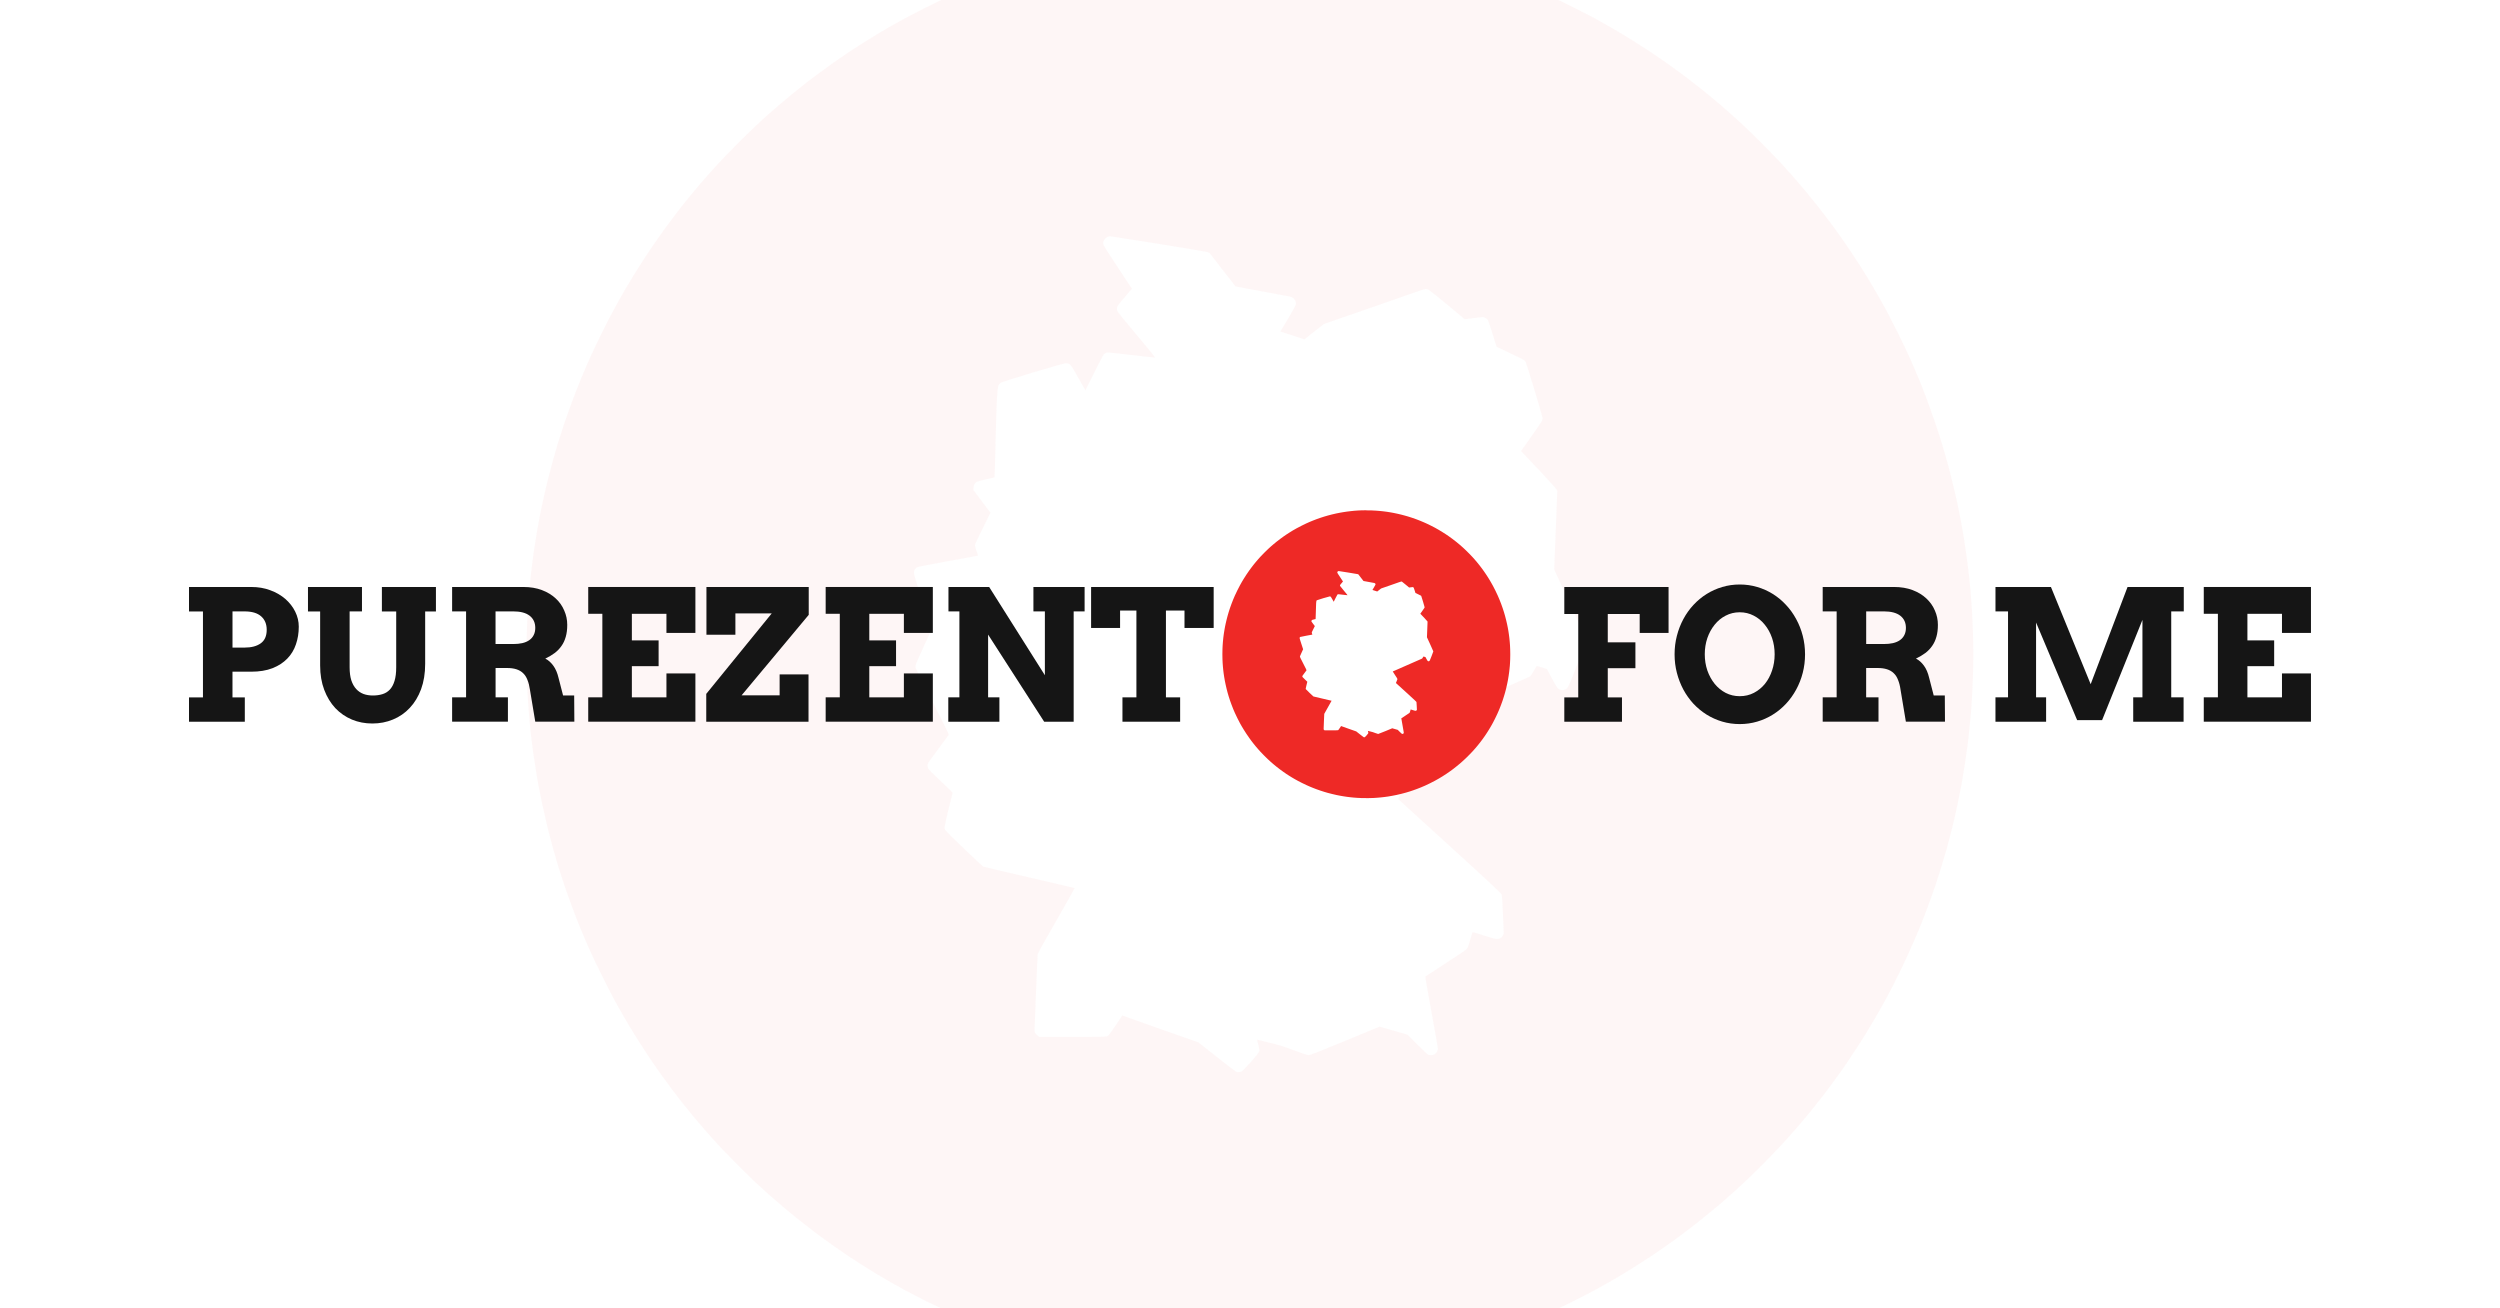 <?xml version="1.0" encoding="UTF-8"?>
<svg xmlns="http://www.w3.org/2000/svg" viewBox="0 0 1200 628">
  <g id="Layer_2" data-name="Layer 2">
    <path d="m598.93-33.21c-4.07,0-9.36.12-11.69.21-2.36.09-6.01.26-8.18.38-2.11.13-5.58.39-7.71.55-2.11.17-6.05.6-8.76.89-2.71.26-7.04.8-9.62,1.15-2.58.38-6.48.93-8.68,1.31-2.2.34-5.84.98-8.09,1.4-2.24.42-6.31,1.23-9.11,1.82-2.74.59-7.49,1.69-10.54,2.45-3.01.77-7.29,1.86-9.4,2.46-2.17.59-5.97,1.69-8.44,2.45-2.49.77-6.94,2.2-9.87,3.18-2.96,1.02-7.03,2.46-9.11,3.22-2.07.77-5.58,2.13-7.83,3.01-2.24.89-6.1,2.45-8.56,3.51-2.5,1.05-6.35,2.75-8.6,3.81-2.24,1.02-7.2,3.44-11.02,5.38-3.86,1.91-9.31,4.79-12.2,6.4-2.88,1.57-7.04,3.98-9.24,5.3-2.2,1.31-5.8,3.56-8.05,4.96-2.24,1.39-5.51,3.51-7.24,4.69-1.78,1.19-4.87,3.31-6.86,4.71-2.03,1.44-5.71,4.11-8.21,5.97-2.46,1.82-6.28,4.78-8.48,6.56-2.2,1.73-5.71,4.66-7.83,6.44-2.13,1.78-4.88,4.15-6.19,5.33-1.31,1.14-4.19,3.77-6.43,5.89-2.24,2.07-6.66,6.4-9.79,9.57-3.13,3.13-6.98,7.16-8.56,8.85-1.56,1.73-4.2,4.62-5.76,6.44-1.6,1.82-4.15,4.74-5.6,6.52-1.47,1.79-3.81,4.62-5.16,6.31-1.36,1.75-3.69,4.71-5.13,6.66-1.49,1.94-4.07,5.46-5.76,7.83-1.69,2.37-4.75,6.78-6.78,9.88-1.99,3.05-4.83,7.45-6.22,9.74-1.4,2.29-3.48,5.76-4.62,7.71-1.15,1.95-3.18,5.63-4.58,8.18-1.4,2.49-4.2,7.92-6.18,11.98-2.04,4.07-4.71,9.7-5.97,12.58-1.27,2.84-3.13,7.17-4.11,9.62-1.02,2.42-2.8,6.91-3.89,9.91-1.15,3.06-2.88,7.93-3.9,10.89-.98,2.93-2.41,7.37-3.18,9.82-.76,2.5-1.82,6.28-2.41,8.39-.6,2.11-1.62,6.02-2.29,8.69-.68,2.62-1.7,6.94-2.24,9.53-.6,2.58-1.36,6.22-1.7,8.09-.38,1.82-1.05,5.58-1.52,8.34-.47,2.75-1.15,7.04-1.49,9.49-.34,2.5-.89,6.65-1.18,9.24-.3,2.58-.73,6.98-.98,9.74-.22,2.8-.51,6.69-.64,8.69-.12,2-.34,6.09-.42,9.11-.13,3-.21,8.42-.21,12.02s.08,8.98.21,11.99c.09,3,.3,7.11.42,9.1.13,2,.42,5.93.64,8.69.25,2.75.63,6.73.85,8.77.25,2.07.67,5.58.98,7.84.29,2.24.89,6.14,1.31,8.67.38,2.55,1.06,6.44,1.49,8.69.42,2.24,1.27,6.35,1.86,9.11.59,2.8,1.69,7.54,2.41,10.55.76,3.05,1.86,7.28,2.46,9.44.59,2.16,1.73,5.93,2.45,8.43.77,2.46,2.2,6.91,3.18,9.87,1.02,2.93,2.75,7.8,3.9,10.84,1.1,3.01,2.87,7.5,3.89,9.95.98,2.42,2.84,6.73,4.11,9.62,1.27,2.84,4.02,8.69,6.18,12.96,2.16,4.33,4.91,9.7,6.19,12.04,1.27,2.28,3.21,5.76,4.36,7.7,1.1,1.95,3.22,5.42,4.62,7.71,1.4,2.29,4.23,6.7,6.22,9.75,2.03,3.09,5.09,7.49,6.78,9.87,1.69,2.37,3.94,5.47,5,6.86,1.05,1.44,3.13,4.11,4.62,6.02,1.47,1.85,4.36,5.38,6.35,7.83,2.03,2.42,4.78,5.64,6.14,7.16,1.31,1.53,3.73,4.2,5.29,5.89,1.57,1.73,5.3,5.55,8.26,8.56,2.96,3.01,7.03,6.99,9.02,8.9,2,1.87,5.17,4.78,7.07,6.47,1.91,1.7,4.88,4.28,6.66,5.77,1.78,1.52,5.03,4.19,7.28,6.01,2.26,1.78,6.06,4.75,8.48,6.57,2.41,1.82,6.31,4.65,8.67,6.31,2.33,1.65,5.6,3.89,7.17,4.96,1.6,1.05,4.4,2.87,6.22,4.02,1.82,1.18,4.87,3.05,6.73,4.2,1.91,1.14,5.13,3.05,7.2,4.23,2.07,1.15,5.51,3.09,7.62,4.24,2.11,1.14,6.53,3.38,9.75,5.04,3.25,1.6,8.05,3.89,10.63,5.07,2.58,1.19,6.1,2.75,7.8,3.48,1.69.72,4.91,2.03,7.07,2.92,2.2.89,6.02,2.37,8.51,3.31,2.46.93,6.95,2.49,9.95,3.51,3.01,1.02,7.46,2.46,9.95,3.22,2.46.76,6.27,1.86,8.44,2.46,2.2.63,6.69,1.78,9.99,2.58,3.31.8,8.01,1.91,10.51,2.45,2.46.51,6.31,1.28,8.55,1.7,2.24.42,5.89,1.05,8.05,1.4,2.21.38,6.1.93,8.69,1.31,2.59.34,6.44.8,8.55,1.05,2.17.26,5.46.6,7.42.77,1.95.16,5.71.47,8.34.63,2.68.17,7.84.42,11.48.55,4.11.17,10.08.22,15.67.13,4.96-.09,10.77-.22,12.97-.34,2.16-.13,5.96-.39,8.43-.55,2.46-.17,6.4-.51,8.68-.77,2.33-.21,6.18-.67,8.6-.97,2.41-.3,6.6-.89,9.31-1.28,2.71-.42,7.29-1.18,10.17-1.73,2.87-.51,7.54-1.44,10.29-2.03,2.8-.6,7.92-1.78,11.4-2.67,3.47-.85,8.51-2.2,11.22-2.97,2.71-.8,6.94-2.07,9.36-2.83,2.42-.77,6.22-2.04,8.42-2.8,2.24-.77,6.35-2.24,9.15-3.31,2.75-1.02,7.04-2.71,9.49-3.73,2.46-1.01,6.82-2.87,9.66-4.11,2.83-1.27,8.43-3.94,12.4-5.89,3.98-1.98,9.49-4.83,12.2-6.31,2.75-1.52,6.73-3.72,8.86-5,2.11-1.23,5.89-3.47,8.34-5.03,2.5-1.53,6.99-4.46,10-6.44,3-2.04,7.24-4.96,9.4-6.53,2.2-1.56,5.38-3.94,7.08-5.25,1.74-1.27,5.21-4.02,7.71-6.06,2.54-2.03,6.14-5,8-6.56,1.91-1.62,5.16-4.53,7.33-6.48,2.16-1.91,5.84-5.38,8.18-7.67,2.36-2.29,6.05-5.97,8.21-8.22,2.21-2.24,5.35-5.54,7.04-7.36,1.65-1.82,4.4-4.96,6.14-6.91,1.69-2,4.53-5.33,6.31-7.49,1.74-2.17,4.58-5.72,6.27-7.88,1.66-2.2,4.28-5.67,5.77-7.75,1.52-2.03,3.98-5.55,5.54-7.8,1.53-2.24,3.95-5.89,5.38-8.13,1.44-2.2,3.73-5.84,5.04-8.05,1.36-2.24,3.44-5.71,4.58-7.75,1.19-2.07,3.09-5.46,4.24-7.58,1.14-2.11,3.43-6.52,5.04-9.78,1.61-3.26,3.94-8.01,5.07-10.59,1.19-2.58,2.75-6.09,3.48-7.83.76-1.7,2.03-4.84,2.92-6.95.85-2.11,2.33-5.93,3.26-8.51.98-2.55,2.58-7.08,3.6-10.04.98-3,2.46-7.49,3.18-9.95.76-2.49,1.87-6.31,2.49-8.47.6-2.2,1.75-6.69,2.59-9.95.8-3.31,1.91-8.05,2.41-10.59.55-2.49,1.4-6.86,1.95-9.74.51-2.84,1.27-7.46,1.69-10.26.42-2.74,1.02-6.94,1.31-9.31.3-2.33.73-6.22.93-8.55.26-2.37.55-5.55.68-7.07.13-1.53.29-4.41.42-6.31.13-1.95.29-6.02.42-9.02.13-3.01.22-8.44.22-11.99s-.09-8.98-.22-11.89c-.13-2.97-.29-7.08-.42-9.11-.13-2.08-.42-6.02-.64-8.82-.25-2.75-.67-7.11-.98-9.65-.29-2.5-.8-6.31-1.1-8.48-.29-2.11-.8-5.63-1.15-7.79-.38-2.21-1.01-5.81-1.39-8.06-.42-2.24-1.28-6.35-1.86-9.1-.6-2.8-1.7-7.55-2.46-10.55-.72-3.05-1.82-7.29-2.45-9.44-.6-2.16-1.7-5.93-2.46-8.44-.72-2.45-2.2-6.94-3.22-9.95-1.02-3-2.75-7.87-3.85-10.84-1.11-2.96-2.88-7.49-3.95-10.07-1.05-2.59-2.92-6.91-4.14-9.62-1.19-2.71-3.73-8.09-5.64-11.91-1.91-3.81-4.49-8.89-5.76-11.27-1.27-2.33-3.22-5.84-4.37-7.79-1.1-1.95-2.74-4.75-3.63-6.23-.9-1.47-2.75-4.53-4.2-6.78-1.4-2.2-3.51-5.46-4.71-7.24-1.14-1.73-3.26-4.83-4.7-6.85-1.44-2.04-3.82-5.35-5.35-7.37-1.52-2.04-3.98-5.29-5.5-7.2-1.49-1.91-4.37-5.42-6.35-7.84-2.04-2.41-4.79-5.67-6.15-7.2-1.36-1.53-3.69-4.11-5.2-5.76-1.53-1.65-4.4-4.71-6.44-6.73-2-2.08-5.42-5.51-7.62-7.62-2.16-2.17-5.64-5.42-7.71-7.29-2.04-1.87-5.46-4.91-7.58-6.73-2.16-1.82-6.02-5-8.6-7.12-2.59-2.07-6.99-5.45-9.75-7.54-2.79-2.07-6.65-4.87-8.6-6.22-1.94-1.36-5.12-3.51-7.07-4.82-1.95-1.28-5.67-3.69-8.34-5.35-2.68-1.69-6.91-4.23-9.46-5.71-2.54-1.44-6.52-3.69-8.8-4.96-2.33-1.23-6.91-3.6-10.21-5.25-3.25-1.66-7.28-3.6-8.98-4.37-1.65-.76-4.91-2.24-7.29-3.25-2.32-1.02-6.27-2.68-8.72-3.69-2.42-.98-6.86-2.71-9.82-3.82-3.01-1.1-7.63-2.75-10.34-3.64-2.71-.89-7.03-2.29-9.56-3.05-2.5-.76-6.19-1.82-8.13-2.33-1.95-.55-5.81-1.56-8.56-2.24-2.8-.67-7.04-1.69-9.46-2.2-2.41-.55-6.43-1.36-8.89-1.86-2.49-.47-6.22-1.14-8.34-1.49-2.17-.34-5.55-.89-7.63-1.18-2.07-.29-5.71-.76-8.13-1.06-2.41-.29-6.47-.72-9.02-.98-2.54-.25-6.81-.59-9.52-.76-2.71-.16-7.55-.42-10.72-.55-3.18-.08-9.11-.16-13.17-.16h0Zm-66.15,146.59c.25,0,10.67,1.66,23.17,3.64,12.49,2,23.12,3.82,23.63,3.98l.93.35,6.27,8.09,6.27,8.05,12.55,2.33c6.9,1.27,12.96,2.41,13.55,2.54.63.13,1.31.47,1.78.85.38.35.8,1.02.98,1.49.12.42.16,1.14.08,1.53-.08.38-1.78,3.47-3.76,6.82l-3.64,6.09,4.15,1.36c2.24.72,4.83,1.57,5.76,1.86l1.61.51,4.66-3.64,4.62-3.64,2.92-1.06c1.66-.55,10.21-3.56,19.06-6.6,8.82-3.09,18.38-6.44,21.22-7.42,2.8-1.01,5.42-1.82,5.76-1.82.39,0,1.02.17,1.4.38.42.22,4.49,3.48,9.02,7.24l8.26,6.91,4.4-.55,4.45-.51.98.43c.51.25,1.11.67,1.31.97.22.35,1.24,3.35,2.24,6.7,1.02,3.38,1.91,6.14,1.95,6.18s2.97,1.44,6.48,3.09c3.56,1.65,6.6,3.18,6.86,3.39.21.21.51.63.67.92.13.3,2.04,6.28,4.15,13.3,2.24,7.33,3.89,13.13,3.89,13.6s-.16,1.11-.34,1.44c-.17.34-2.45,3.69-5.13,7.45l-4.87,6.91,1.49,1.53c.8.85,4.49,4.74,8.22,8.67,3.69,3.95,6.94,7.55,7.24,8.06l.47.93-.73,18.8-.76,18.8,7.71,16.69c4.74,10.26,7.71,16.95,7.71,17.33s-1.95,5.55-4.28,11.52c-3.51,8.9-4.4,11.02-4.91,11.48-.38.34-1.02.68-1.49.8-.54.17-1.05.17-1.65,0-.47-.12-1.1-.51-1.4-.8-.34-.29-1.6-2.49-2.87-4.87l-2.29-4.33-2.37-.76c-1.31-.42-2.46-.76-2.54-.67-.09.04-.73,1.09-1.44,2.36-.68,1.24-1.49,2.42-1.78,2.63-.3.21-16.31,7.24-35.59,15.62-19.27,8.43-35.11,15.38-35.24,15.46-.08.09,2.37,3.98,5.47,8.6,4.91,7.41,5.64,8.6,5.72,9.44.08.85-.13,1.49-1.78,5.34l-1.86,4.4.72.64c.42.34,11.53,10.46,24.69,22.49,20.42,18.64,23.97,21.98,24.23,22.71.25.63.42,3.3.67,9.78l.38,8.89-.38.81c-.21.47-.67,1.01-1.01,1.27-.39.25-1.11.51-1.66.55-.8.04-2.07-.26-6.44-1.66-3-.93-5.45-1.69-5.5-1.65-.04.04-.51,1.6-1.06,3.47-.55,1.86-1.11,3.64-1.27,3.95-.17.29-.51.76-.77,1.01-.29.26-4.78,3.22-9.94,6.61-5.22,3.38-9.49,6.22-9.62,6.31-.09.09,1.27,7.79,2.96,17.11,1.7,9.31,3.09,17.2,3.09,17.53s-.21,1.02-.5,1.49c-.3.55-.86,1.05-1.28,1.27-.38.17-1.05.34-1.47.34s-1.02-.09-1.36-.21c-.35-.13-2.75-2.37-5.35-4.96l-4.74-4.71-6.65-1.91-6.7-1.91-16.56,6.86c-12.45,5.13-16.77,6.82-17.4,6.82-.6,0-2.88-.76-6.91-2.24-5.13-1.95-6.82-2.49-11.95-3.73l-5.96-1.47.12.47c.04.25.35,1.4.6,2.54l.47,2.11-.42.93c-.26.6-1.73,2.42-3.89,4.84-1.91,2.11-3.73,4.02-4.03,4.19-.29.22-.93.42-1.43.47-.64.09-1.19,0-1.62-.25-.38-.17-4.58-3.44-9.31-7.16l-8.64-6.82-2.75-.98c-1.57-.55-9.49-3.35-17.71-6.22-8.18-2.93-15.16-5.38-15.46-5.51l-.59-.22-3.22,4.79c-2.55,3.81-3.35,4.87-3.94,5.12-.68.35-2.42.39-16.69.39h-15.97l-.73-.51c-.38-.26-.89-.77-1.14-1.11-.42-.51-.47-.85-.42-2.75.04-1.23.34-9.53.72-18.47.35-8.98.68-16.6.77-16.94.04-.39,4.07-7.63,8.98-16.1,4.87-8.47,8.8-15.49,8.72-15.54-.08-.09-9.87-2.37-21.76-5.13-11.91-2.71-21.86-5.09-22.11-5.2-.26-.13-4.41-4.03-9.2-8.6-4.78-4.58-8.85-8.64-9.06-8.99-.17-.34-.29-.97-.29-1.39s.85-4.28,1.9-8.57c1.11-4.27,1.95-7.83,1.95-7.92,0-.13-2.58-2.62-5.76-5.64-3.82-3.56-5.84-5.63-6.02-6.05-.09-.38-.21-1.02-.21-1.44s.21-1.06.42-1.44c.25-.38,2.45-3.38,4.91-6.69,2.45-3.26,4.58-6.14,4.74-6.4.26-.38-.67-2.24-7.83-16.22-6.73-13.22-8.09-15.93-8.09-16.69s.72-2.49,3.89-9.4l3.89-8.47-4.23-12.97c-3.22-9.82-4.24-13.21-4.24-14.06,0-.8.13-1.27.42-1.69.26-.34.68-.76.98-.98.38-.29,4.53-1.1,14.87-3,7.93-1.4,14.4-2.62,14.44-2.67.09-.04-.25-.98-.67-2.11-.42-1.11-.77-2.37-.77-2.75,0-.55,1.02-2.88,3.73-8.22l3.73-7.5-4.07-5.38-4.07-5.42v-1.09c0-.77.16-1.36.42-1.82.25-.38.72-.89,1.09-1.11.35-.21,2.37-.76,4.49-1.23,2.13-.42,3.95-.85,4.03-.93.12-.09.34-7.49.54-16.86.22-9.18.51-18.85.68-21.43.21-2.88.47-5.08.67-5.64.17-.51.64-1.1,1.02-1.4.47-.34,5.46-1.94,15.55-5,9.49-2.83,15.25-4.45,15.89-4.45s1.23.13,1.73.47c.59.38,1.36,1.53,4.15,6.48l3.43,6.05,4.15-8.34c2.29-4.58,4.4-8.6,4.7-8.93.3-.3.89-.68,1.31-.8.64-.17,2.93.03,11.82,1.1,6.06.72,11.19,1.27,11.35,1.23.26-.04-2.29-3.25-8.69-10.84-6.52-7.74-9.14-11.01-9.36-11.6-.13-.47-.17-1.14-.09-1.56.09-.51.73-1.49,2-2.97,1.02-1.23,2.58-3.09,3.51-4.15l1.65-1.94-6.81-10.26c-4.96-7.45-6.86-10.5-6.99-11.09-.09-.64,0-1.06.38-1.86.38-.76.73-1.11,1.44-1.49.55-.25,1.18-.47,1.4-.47h0Zm0,0" style="fill: #ee2926; opacity: .04; stroke-width: 0px;"/>
  </g>
  <g id="Layer_1" data-name="Layer 1">
    <g>
      <path d="m655.64,244.93c-.81,0-1.86.02-2.33.04-.47.02-1.2.05-1.63.08-.42.03-1.11.08-1.53.11-.42.03-1.2.12-1.74.18-.54.05-1.4.16-1.91.23-.51.08-1.29.19-1.73.26-.44.07-1.16.19-1.61.28-.45.08-1.26.24-1.81.36-.55.12-1.49.34-2.1.49-.6.15-1.45.37-1.87.49-.43.12-1.19.34-1.68.49-.5.15-1.38.44-1.96.63-.59.2-1.4.49-1.81.64-.41.15-1.11.42-1.56.6-.45.18-1.21.49-1.7.7-.5.21-1.26.55-1.71.76-.45.2-1.43.68-2.19,1.07-.77.38-1.85.95-2.43,1.27-.57.31-1.4.79-1.84,1.05-.44.26-1.15.71-1.6.99-.45.28-1.1.7-1.44.93-.35.24-.97.66-1.37.94-.4.29-1.14.82-1.63,1.19-.49.36-1.25.95-1.69,1.3-.44.35-1.14.93-1.56,1.28-.42.35-.97.83-1.23,1.06-.26.23-.83.75-1.28,1.17-.45.41-1.32,1.27-1.95,1.9-.62.62-1.39,1.42-1.7,1.76-.31.35-.83.92-1.15,1.28-.32.36-.83.94-1.11,1.3-.29.36-.76.92-1.03,1.26-.27.35-.73.94-1.02,1.32-.3.39-.81,1.09-1.15,1.56-.34.47-.94,1.35-1.35,1.97-.4.61-.96,1.48-1.24,1.94-.28.46-.69,1.15-.92,1.53-.23.39-.63,1.12-.91,1.63-.28.5-.83,1.57-1.23,2.38-.41.81-.94,1.93-1.19,2.5-.25.57-.62,1.43-.82,1.91-.2.48-.56,1.37-.77,1.97-.23.61-.57,1.58-.78,2.17-.19.58-.48,1.47-.63,1.95-.15.5-.36,1.25-.48,1.67-.12.42-.32,1.2-.46,1.73-.14.52-.34,1.38-.45,1.9-.12.51-.27,1.24-.34,1.61-.08.36-.21,1.11-.3,1.66-.09.55-.23,1.4-.3,1.89-.07.5-.18,1.32-.24,1.84-.06.51-.14,1.39-.19,1.94-.04.56-.1,1.33-.13,1.73-.02.4-.07,1.21-.08,1.81-.03.6-.04,1.68-.04,2.39s.02,1.79.04,2.39c.02.6.06,1.42.08,1.81.03.4.08,1.18.13,1.73.05.55.13,1.34.17,1.75.05.41.13,1.11.19,1.56.06.45.18,1.22.26,1.73.08.51.21,1.28.3,1.73.08.45.25,1.26.37,1.81.12.56.34,1.5.48,2.1.15.61.37,1.45.49,1.88.12.43.35,1.18.49,1.68.15.49.44,1.37.63,1.96.2.58.55,1.55.78,2.16.22.6.57,1.49.77,1.98.19.48.57,1.34.82,1.91.25.57.8,1.73,1.23,2.58.43.86.98,1.93,1.23,2.39.25.45.64,1.15.87,1.53.22.39.64,1.08.92,1.53.28.46.84,1.33,1.24,1.94.4.61,1.01,1.49,1.35,1.96.34.47.78,1.09.99,1.37.21.29.62.82.92,1.2.29.37.87,1.07,1.26,1.56.4.48.95,1.12,1.22,1.42.26.3.74.83,1.05,1.17.31.35,1.05,1.1,1.64,1.7.59.6,1.4,1.39,1.79,1.77.4.37,1.03.95,1.41,1.29.38.34.97.85,1.32,1.15.35.3,1,.83,1.45,1.19.45.35,1.21.94,1.69,1.31.48.36,1.26.93,1.73,1.26.46.33,1.11.77,1.43.99.32.21.88.57,1.24.8.36.24.97.61,1.34.83.38.23,1.02.61,1.43.84.41.23,1.1.61,1.52.84.42.23,1.3.67,1.94,1,.65.32,1.6.77,2.11,1.01.51.24,1.21.55,1.55.69.34.14.98.4,1.41.58.44.18,1.2.47,1.69.66.49.19,1.38.5,1.98.7.6.2,1.48.49,1.98.64.49.15,1.25.37,1.68.49.44.13,1.33.35,1.99.51.66.16,1.59.38,2.09.49.49.1,1.26.25,1.7.34.45.08,1.17.21,1.6.28.44.08,1.21.19,1.73.26.52.07,1.28.16,1.7.21.43.05,1.09.12,1.48.15.39.03,1.14.09,1.66.13.53.03,1.56.08,2.28.11.82.03,2.01.04,3.12.03.99-.02,2.14-.04,2.58-.07.43-.03,1.19-.08,1.68-.11.49-.03,1.27-.1,1.73-.15.46-.04,1.23-.13,1.71-.19.48-.06,1.31-.18,1.85-.25.54-.08,1.45-.24,2.02-.35.57-.1,1.5-.29,2.05-.4.56-.12,1.57-.35,2.27-.53.69-.17,1.69-.44,2.23-.59.54-.16,1.38-.41,1.86-.56.48-.15,1.24-.41,1.68-.56.45-.15,1.26-.45,1.82-.66.55-.2,1.4-.54,1.89-.74.49-.2,1.36-.57,1.92-.82.56-.25,1.68-.78,2.47-1.17.79-.39,1.89-.96,2.43-1.26.55-.3,1.34-.74,1.76-.99.42-.24,1.17-.69,1.66-1,.5-.3,1.39-.89,1.99-1.28.6-.41,1.44-.99,1.87-1.3.44-.31,1.07-.78,1.41-1.04.35-.25,1.04-.8,1.53-1.21.5-.4,1.22-.99,1.59-1.3.38-.32,1.03-.9,1.46-1.29.43-.38,1.16-1.07,1.63-1.52.47-.46,1.2-1.19,1.63-1.63.44-.45,1.06-1.1,1.4-1.46.33-.36.88-.99,1.22-1.37.34-.4.9-1.06,1.26-1.49.35-.43.91-1.14,1.25-1.57.33-.44.85-1.13,1.15-1.54.3-.4.79-1.1,1.1-1.55.3-.45.79-1.17,1.07-1.62.29-.44.74-1.16,1-1.6.27-.45.68-1.14.91-1.54.24-.41.61-1.09.84-1.51.23-.42.68-1.3,1-1.95.32-.65.78-1.59,1.01-2.11.24-.51.55-1.21.69-1.56.15-.34.4-.96.58-1.38.17-.42.46-1.18.65-1.69.19-.51.51-1.41.72-2,.19-.6.49-1.49.63-1.98.15-.5.37-1.26.5-1.68.12-.44.35-1.33.52-1.98.16-.66.38-1.6.48-2.11.11-.5.28-1.37.39-1.94.1-.57.25-1.48.34-2.04.08-.55.2-1.38.26-1.85.06-.46.14-1.24.19-1.7.05-.47.11-1.1.14-1.41.03-.3.06-.88.08-1.26.03-.39.06-1.2.08-1.79.03-.6.04-1.68.04-2.39s-.02-1.79-.04-2.37c-.03-.59-.06-1.41-.08-1.81-.03-.41-.08-1.2-.13-1.75-.05-.55-.13-1.41-.19-1.92-.06-.5-.16-1.26-.22-1.69-.06-.42-.16-1.12-.23-1.55-.08-.44-.2-1.16-.28-1.6-.08-.45-.25-1.26-.37-1.81-.12-.56-.34-1.5-.49-2.1-.14-.61-.36-1.45-.49-1.88-.12-.43-.34-1.18-.49-1.68-.14-.49-.44-1.38-.64-1.98-.2-.6-.55-1.57-.77-2.16-.22-.59-.57-1.49-.79-2-.21-.52-.58-1.37-.82-1.91-.24-.54-.74-1.61-1.12-2.37-.38-.76-.89-1.77-1.15-2.24-.25-.46-.64-1.16-.87-1.55-.22-.39-.55-.94-.72-1.24-.18-.29-.55-.9-.83-1.35-.28-.44-.7-1.09-.94-1.44-.23-.35-.65-.96-.93-1.36-.29-.41-.76-1.06-1.06-1.47-.3-.41-.79-1.05-1.09-1.43-.3-.38-.87-1.08-1.26-1.56-.41-.48-.95-1.13-1.22-1.43-.27-.3-.73-.82-1.04-1.15-.3-.33-.88-.94-1.28-1.34-.4-.41-1.08-1.1-1.52-1.52-.43-.43-1.12-1.08-1.53-1.45-.41-.37-1.09-.98-1.51-1.34-.43-.36-1.2-.99-1.71-1.42-.52-.41-1.39-1.08-1.94-1.5-.55-.41-1.32-.97-1.71-1.24-.39-.27-1.02-.7-1.41-.96-.39-.25-1.13-.73-1.66-1.06-.53-.34-1.37-.84-1.88-1.14-.5-.29-1.3-.73-1.75-.99-.46-.24-1.37-.72-2.03-1.04-.65-.33-1.45-.72-1.79-.87-.33-.15-.98-.45-1.45-.65-.46-.2-1.25-.53-1.73-.73-.48-.19-1.37-.54-1.95-.76-.6-.22-1.52-.55-2.06-.72-.54-.18-1.4-.46-1.9-.61-.5-.15-1.23-.36-1.62-.46-.39-.11-1.16-.31-1.7-.45-.56-.13-1.4-.34-1.88-.44-.48-.11-1.28-.27-1.77-.37-.5-.09-1.24-.23-1.66-.3-.43-.07-1.1-.18-1.52-.24-.41-.06-1.14-.15-1.62-.21-.48-.06-1.29-.14-1.79-.19-.5-.05-1.35-.12-1.89-.15-.54-.03-1.5-.08-2.13-.11-.63-.02-1.81-.03-2.62-.03h0Zm-13.16,29.16s2.12.33,4.61.72c2.48.4,4.6.76,4.7.79l.19.07,1.25,1.61,1.25,1.6,2.5.46c1.37.25,2.58.48,2.7.5.13.03.26.09.35.17.08.07.16.2.19.3.02.08.03.23.02.3-.02.08-.35.69-.75,1.36l-.72,1.21.83.27c.45.14.96.31,1.15.37l.32.1.93-.72.92-.72.58-.21c.33-.11,2.03-.71,3.79-1.31,1.75-.61,3.66-1.28,4.22-1.48.56-.2,1.08-.36,1.15-.36.08,0,.2.03.28.08.08.04.89.69,1.79,1.44l1.64,1.37.88-.11.88-.1.19.09c.1.05.22.13.26.19.04.07.25.67.45,1.33.2.67.38,1.22.39,1.23s.59.29,1.29.61c.71.33,1.31.63,1.37.68.04.04.1.13.13.18.03.06.41,1.25.83,2.65.45,1.46.77,2.61.77,2.7s-.03.22-.07.29c-.03.07-.49.73-1.02,1.48l-.97,1.37.3.3c.16.17.89.94,1.64,1.73.73.79,1.38,1.5,1.44,1.6l.09.19-.14,3.74-.15,3.74,1.53,3.32c.94,2.04,1.53,3.37,1.53,3.45s-.39,1.1-.85,2.29c-.7,1.77-.88,2.19-.98,2.28-.08.07-.2.14-.3.16-.11.03-.21.03-.33,0-.09-.02-.22-.1-.28-.16-.07-.06-.32-.5-.57-.97l-.46-.86-.47-.15c-.26-.08-.49-.15-.5-.13-.02,0-.14.22-.29.47-.14.25-.3.48-.35.52-.06.04-3.24,1.44-7.08,3.11-3.83,1.68-6.98,3.06-7.01,3.08-.02.02.47.79,1.09,1.71.98,1.47,1.12,1.71,1.14,1.88.02.17-.03.3-.35,1.06l-.37.88.14.13c.08.07,2.29,2.08,4.91,4.47,4.06,3.71,4.77,4.37,4.82,4.52.05.13.08.66.13,1.95l.08,1.77-.08.16c-.04.09-.13.2-.2.25-.08.05-.22.1-.33.11-.16,0-.41-.05-1.28-.33-.6-.19-1.09-.34-1.09-.33,0,0-.1.32-.21.69-.11.37-.22.72-.25.79-.03.06-.1.15-.15.2-.06.05-.95.64-1.98,1.32-1.04.67-1.89,1.24-1.91,1.26-.02.02.25,1.55.59,3.4.34,1.85.61,3.42.61,3.49s-.04.2-.1.3c-.06.11-.17.21-.25.25-.08.03-.21.07-.29.07s-.2-.02-.27-.04c-.07-.03-.55-.47-1.06-.99l-.94-.94-1.32-.38-1.33-.38-3.29,1.37c-2.48,1.02-3.34,1.36-3.46,1.36-.12,0-.57-.15-1.37-.45-1.02-.39-1.36-.5-2.38-.74l-1.19-.29.02.09s.07.28.12.5l.09.42-.08.19c-.05.12-.35.48-.77.96-.38.42-.74.8-.8.83-.06.04-.19.08-.28.09-.13.02-.24,0-.32-.05-.08-.03-.91-.68-1.85-1.42l-1.72-1.36-.55-.19c-.31-.11-1.89-.67-3.52-1.24-1.63-.58-3.02-1.07-3.08-1.1l-.12-.04-.64.95c-.51.76-.67.97-.78,1.02-.14.07-.48.08-3.32.08h-3.18l-.14-.1c-.08-.05-.18-.15-.23-.22-.08-.1-.09-.17-.08-.55,0-.24.07-1.9.14-3.67.07-1.79.14-3.3.15-3.37,0-.08.81-1.52,1.79-3.2.97-1.68,1.75-3.08,1.73-3.09-.02-.02-1.96-.47-4.33-1.02-2.37-.54-4.35-1.01-4.4-1.04-.05-.03-.88-.8-1.83-1.71-.95-.91-1.76-1.72-1.8-1.79-.03-.07-.06-.19-.06-.28s.17-.85.38-1.7c.22-.85.39-1.56.39-1.57,0-.03-.51-.52-1.15-1.12-.76-.71-1.16-1.12-1.2-1.2-.02-.08-.04-.2-.04-.29s.04-.21.08-.29c.05-.08.49-.67.98-1.33.49-.65.91-1.22.94-1.27.05-.08-.13-.45-1.56-3.23-1.34-2.63-1.61-3.17-1.61-3.32s.14-.5.77-1.87l.77-1.68-.84-2.58c-.64-1.95-.84-2.63-.84-2.8,0-.16.03-.25.08-.34.05-.07.14-.15.19-.19.08-.06.9-.22,2.96-.6,1.58-.28,2.86-.52,2.87-.53.02,0-.05-.19-.13-.42-.08-.22-.15-.47-.15-.55,0-.11.2-.57.74-1.63l.74-1.49-.81-1.07-.81-1.08v-.22c0-.15.03-.27.08-.36.05-.08.14-.18.22-.22.07-.04.47-.15.89-.24.42-.08.79-.17.8-.19.02-.02.07-1.49.11-3.35.04-1.83.1-3.75.14-4.26.04-.57.09-1.01.13-1.12.03-.1.13-.22.2-.28.09-.07,1.09-.39,3.09-.99,1.89-.56,3.03-.88,3.16-.88s.24.03.35.09c.12.08.27.3.83,1.29l.68,1.2.83-1.66c.46-.91.88-1.71.93-1.78.06-.06.18-.14.26-.16.13-.03.58,0,2.35.22,1.21.14,2.23.25,2.26.24.05,0-.46-.65-1.73-2.16-1.3-1.54-1.82-2.19-1.86-2.31-.03-.09-.03-.23-.02-.31.02-.1.14-.3.4-.59.2-.24.51-.61.7-.83l.33-.39-1.35-2.04c-.99-1.48-1.37-2.09-1.39-2.21-.02-.13,0-.21.08-.37.08-.15.14-.22.29-.3.11-.05.24-.09.28-.09h0Zm0,0" style="fill: #ee2926; stroke-width: 0px;"/>
      <path d="m90.74,281.75h29.86c3.33,0,6.38.52,9.17,1.58,2.79,1.03,5.19,2.42,7.21,4.18,2.01,1.77,3.6,3.8,4.73,6.1,1.14,2.31,1.7,4.71,1.7,7.21,0,3.02-.46,5.84-1.37,8.48-.88,2.62-2.26,4.9-4.14,6.83-1.88,1.94-4.25,3.47-7.12,4.61-2.87,1.11-6.27,1.67-10.19,1.67h-9v12.33h5.92v11.69h-26.79v-11.69h6.7v-41.25h-6.7v-11.73Zm20.86,11.73v17.36h5.84c3.24,0,5.81-.68,7.72-2.05,1.91-1.37,2.86-3.53,2.86-6.49,0-2.75-.9-4.92-2.69-6.48-1.79-1.57-4.42-2.35-7.89-2.35h-5.84Zm0,0" style="fill: #151515; stroke-width: 0px;"/>
      <path d="m147.82,281.75h25.93v11.73h-5.93v26.83c0,2.45.27,4.53.81,6.24.57,1.7,1.35,3.09,2.35,4.18.99,1.08,2.17,1.87,3.54,2.39,1.37.49,2.86.72,4.47.72s3.2-.21,4.57-.64c1.39-.42,2.57-1.15,3.54-2.17.99-1.05,1.75-2.44,2.27-4.18.54-1.73.81-3.91.81-6.53v-26.83h-6.87v-11.73h25.94v11.73h-5.17v25.17c0,4.55-.66,8.6-1.96,12.16-1.31,3.52-3.11,6.51-5.42,8.96-2.28,2.44-4.96,4.31-8.06,5.58-3.07,1.28-6.37,1.92-9.89,1.92s-6.77-.62-9.81-1.88c-3.05-1.28-5.71-3.11-7.98-5.5-2.25-2.42-4.03-5.34-5.33-8.79-1.3-3.44-1.96-7.33-1.96-11.69v-25.93h-5.84v-11.73Zm0,0" style="fill: #151515; stroke-width: 0px;"/>
      <path d="m217,281.75h34.21c3.33,0,6.3.5,8.91,1.49,2.62.99,4.82,2.33,6.62,4.01,1.79,1.65,3.16,3.58,4.09,5.8.97,2.18,1.45,4.47,1.45,6.87,0,2.18-.24,4.1-.72,5.75-.46,1.65-1.14,3.12-2.05,4.39-.88,1.28-1.98,2.42-3.29,3.41-1.3.97-2.8,1.85-4.47,2.65,1.45.74,2.73,1.88,3.84,3.41,1.11,1.51,1.95,3.47,2.52,5.89l2.17,8.4h5.33l.08,12.59h-18.76l-2.56-15.36c-.26-1.82-.66-3.38-1.19-4.69-.52-1.33-1.21-2.42-2.09-3.24-.88-.86-1.96-1.48-3.24-1.88-1.25-.4-2.75-.6-4.47-.6h-5.5v14.08h5.92v11.69h-26.78v-11.69h6.7v-41.25h-6.7v-11.73Zm20.86,11.73v15.65h8.49c1.62,0,3.07-.14,4.35-.43,1.32-.31,2.42-.77,3.33-1.41.94-.65,1.65-1.46,2.13-2.43.51-.97.77-2.12.77-3.46,0-2.5-.9-4.45-2.69-5.85-1.79-1.39-4.42-2.09-7.89-2.09h-8.49Zm0,0" style="fill: #151515; stroke-width: 0px;"/>
      <path d="m282.35,281.75h51.44v22.05h-13.9v-9.17h-16.6v12.76h12.84v12.37h-12.84v14.97h16.6v-11.48h13.9v23.16h-51.44v-11.69h6.78v-40.1h-6.78v-12.88Zm0,0" style="fill: #151515; stroke-width: 0px;"/>
      <path d="m388.17,295.15l-32.2,38.6h18.25v-10.03h13.87v22.7h-49.09v-13.36l31.44-38.64h-17.45v10.24h-13.9v-22.91h49.1v13.4Zm0,0" style="fill: #151515; stroke-width: 0px;"/>
      <path d="m396.32,281.75h51.44v22.05h-13.9v-9.17h-16.6v12.76h12.84v12.37h-12.84v14.97h16.6v-11.48h13.9v23.16h-51.44v-11.69h6.78v-40.1h-6.78v-12.88Zm0,0" style="fill: #151515; stroke-width: 0px;"/>
      <path d="m496.04,281.75h24.57v11.73h-5.25v52.94h-14.16l-26.91-41.81v30.12h5.42v11.69h-24.53v-11.69h5.33v-41.25h-5.25v-11.73h19.54l26.74,42.36v-30.63h-5.5v-11.73Zm0,0" style="fill: #151515; stroke-width: 0px;"/>
      <path d="m538.78,334.73h6.7v-41.67h-7.84v8.36h-13.91v-19.66h58.83v19.66h-14v-8.36h-8.91v41.67h6.82v11.69h-27.69v-11.69Zm0,0" style="fill: #151515; stroke-width: 0px;"/>
      <path d="m750.88,281.75h50.03v22.05h-13.86v-9.08h-15.32v13.61h13.27v12.41h-13.27v14h6.82v11.69h-27.68v-11.69h6.69v-40.01h-6.69v-12.97Zm0,0" style="fill: #151515; stroke-width: 0px;"/>
      <path d="m835.07,347.56c-2.93,0-5.73-.4-8.4-1.19-2.68-.8-5.18-1.92-7.51-3.37-2.31-1.45-4.41-3.18-6.32-5.21-1.87-2.05-3.48-4.31-4.82-6.78-1.33-2.5-2.37-5.17-3.11-8.02-.74-2.84-1.11-5.81-1.11-8.91s.37-6.07,1.11-8.91c.74-2.88,1.78-5.55,3.11-8.01,1.34-2.5,2.95-4.77,4.82-6.78,1.91-2.05,4.01-3.8,6.32-5.25,2.33-1.45,4.83-2.58,7.51-3.37,2.67-.8,5.47-1.2,8.4-1.2s5.73.4,8.4,1.2c2.7.79,5.21,1.92,7.51,3.37,2.33,1.45,4.44,3.2,6.32,5.25,1.9,2.01,3.52,4.28,4.86,6.78,1.36,2.47,2.42,5.14,3.15,8.01.74,2.85,1.11,5.81,1.11,8.91s-.37,6.05-1.11,8.91c-.73,2.85-1.79,5.52-3.15,8.02-1.34,2.48-2.96,4.73-4.86,6.78-1.88,2.02-3.99,3.76-6.32,5.21-2.3,1.45-4.8,2.57-7.51,3.37-2.67.79-5.47,1.19-8.4,1.19h0Zm0-13.39c2.48,0,4.73-.53,6.78-1.59,2.07-1.08,3.85-2.53,5.33-4.35,1.48-1.85,2.61-3.98,3.41-6.4.83-2.45,1.24-5.04,1.24-7.77s-.41-5.36-1.24-7.8c-.83-2.44-2-4.57-3.5-6.4-1.48-1.85-3.24-3.3-5.29-4.35-2.05-1.08-4.3-1.62-6.74-1.62s-4.69.54-6.74,1.62c-2.05,1.05-3.81,2.5-5.29,4.35-1.48,1.82-2.65,3.95-3.5,6.4-.83,2.44-1.24,5.05-1.24,7.8s.41,5.32,1.24,7.77c.85,2.42,2.02,4.55,3.5,6.4,1.48,1.82,3.24,3.27,5.29,4.35,2.05,1.05,4.3,1.59,6.74,1.59h0Zm0,0" style="fill: #151515; stroke-width: 0px;"/>
      <path d="m874.91,281.75h34.21c3.33,0,6.3.5,8.92,1.49,2.61.99,4.82,2.33,6.6,4.01,1.79,1.65,3.16,3.58,4.1,5.8.97,2.18,1.45,4.47,1.45,6.87,0,2.18-.24,4.1-.72,5.75-.46,1.65-1.14,3.12-2.05,4.39-.88,1.28-1.97,2.42-3.29,3.41-1.31.97-2.8,1.85-4.47,2.65,1.45.74,2.73,1.88,3.84,3.41,1.1,1.51,1.95,3.47,2.51,5.89l2.17,8.4h5.33l.08,12.59h-18.77l-2.56-15.36c-.25-1.82-.66-3.38-1.2-4.69-.5-1.33-1.2-2.42-2.09-3.24-.88-.86-1.96-1.48-3.24-1.88-1.26-.4-2.75-.6-4.48-.6h-5.5v14.08h5.93v11.69h-26.79v-11.69h6.7v-41.25h-6.7v-11.73Zm20.86,11.73v15.65h8.48c1.63,0,3.08-.14,4.36-.43,1.3-.31,2.42-.77,3.33-1.41.93-.65,1.64-1.46,2.13-2.43.5-.97.77-2.12.77-3.46,0-2.5-.89-4.45-2.69-5.85-1.79-1.39-4.42-2.09-7.89-2.09h-8.48Zm0,0" style="fill: #151515; stroke-width: 0px;"/>
      <path d="m957.83,334.73h6.02v-41.25h-6.02v-11.73h26.62l19.07,46.66,17.7-46.66h26.99v11.73h-6.02v41.25h5.93v11.69h-24.18v-11.69h4.43v-37.2l-19.36,48.12h-11.99l-19.71-46.84v35.92h4.82v11.69h-24.31v-11.69Zm0,0" style="fill: #151515; stroke-width: 0px;"/>
      <path d="m1057.81,281.75h51.45v22.05h-13.91v-9.17h-16.59v12.76h12.84v12.37h-12.84v14.97h16.59v-11.48h13.91v23.16h-51.45v-11.69h6.78v-40.1h-6.78v-12.88Zm0,0" style="fill: #151515; stroke-width: 0px;"/>
    </g>
  </g>
</svg>